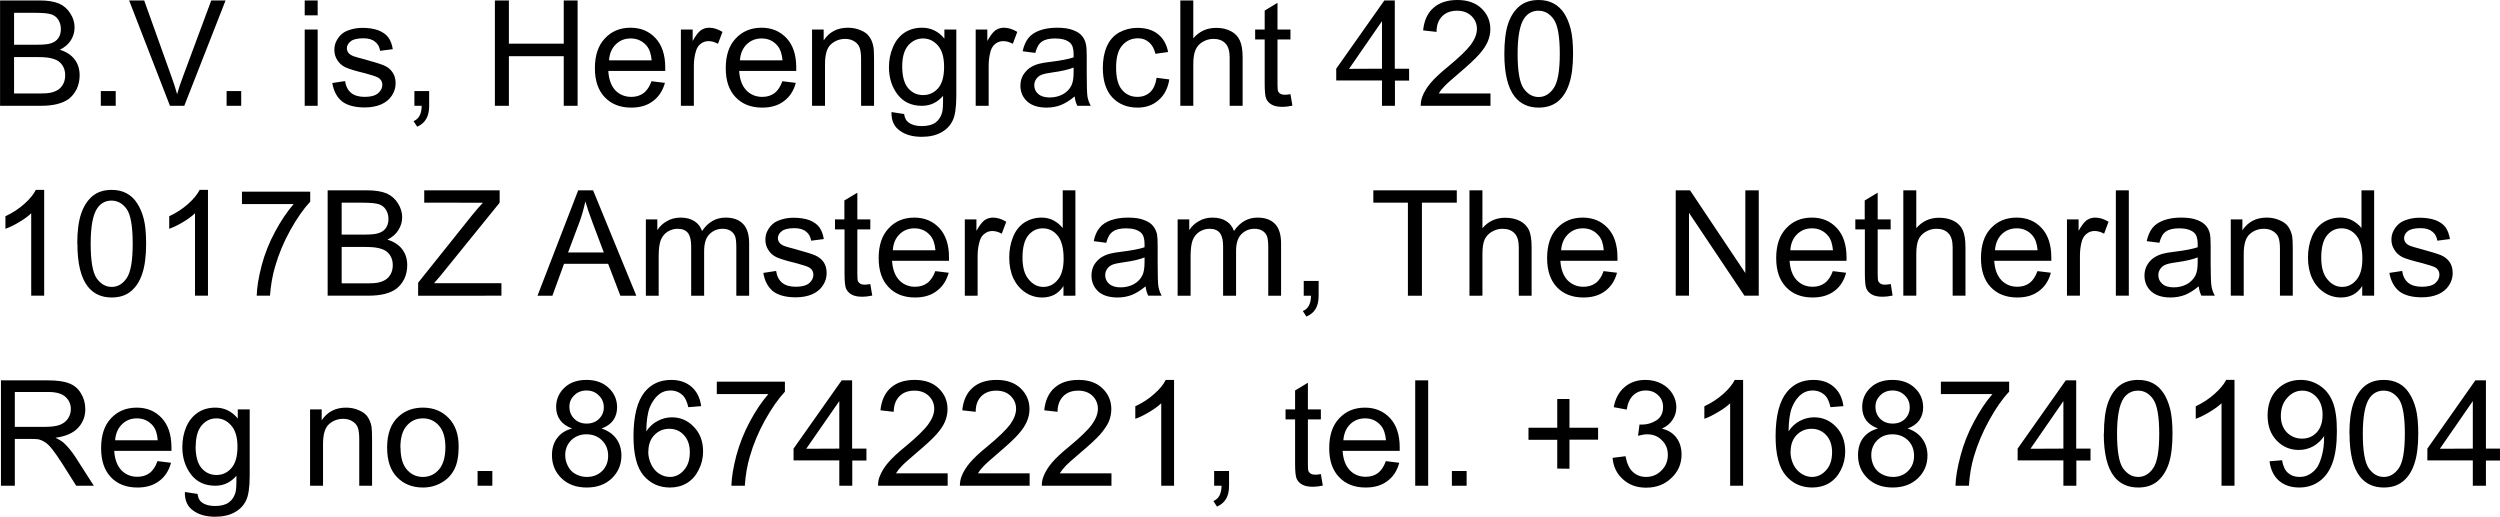 <svg xmlns="http://www.w3.org/2000/svg" width="633.94" height="131.03" viewBox="0 0 167.73 34.67"><g ><path fill="#000" d="M24.14 117.36v-7.07h2.66q.8 0 1.3.21.49.22.76.67.28.44.28.93 0 .45-.24.85-.25.4-.75.65.64.19.99.64.34.45.34 1.07 0 .5-.2.93-.22.42-.52.65-.31.23-.78.35-.46.12-1.14.12zm.94-4.1h1.53q.62 0 .9-.08.35-.1.53-.35.18-.25.18-.62 0-.35-.17-.62t-.48-.37q-.31-.1-1.08-.1h-1.41zm0 3.27h1.76q.45 0 .64-.04.32-.06.54-.2.21-.13.35-.38.14-.26.14-.6 0-.4-.2-.69-.2-.29-.56-.4-.36-.13-1.04-.13h-1.63zm5.82.83v-.99h1v.99Zm4.64 0-2.74-7.07h1.01l1.84 5.14q.22.61.37 1.15.16-.58.38-1.15l1.91-5.14h.96l-2.77 7.07zm3.8 0v-.99h.98v.99Zm5.24-6.07v-1h.87v1zm0 6.07v-5.12h.87v5.12Zm1.85-1.53.86-.13q.07.51.4.79.33.27.92.27.6 0 .89-.24.29-.25.29-.57 0-.3-.26-.47-.17-.11-.88-.3-.96-.23-1.33-.4-.37-.18-.56-.5-.19-.3-.19-.68 0-.35.16-.63.16-.3.43-.5.2-.14.55-.24.35-.1.75-.1.6 0 1.05.16.46.18.68.48.22.3.3.79l-.85.11q-.06-.4-.34-.61-.27-.23-.78-.23-.6 0-.85.2-.26.2-.26.47 0 .16.1.3.11.14.34.23.13.05.77.22.92.25 1.28.4.37.16.57.46.21.3.21.74t-.25.82q-.25.39-.73.6-.48.2-1.08.2-1 0-1.53-.4-.52-.42-.66-1.24zm5.51 1.53v-.99h.99v.99q0 .55-.2.88-.19.34-.6.52l-.25-.37q.28-.12.4-.36.14-.23.15-.67zm5.4 0v-7.07h.94v2.9h3.68v-2.9h.93v7.07h-.93v-3.33h-3.68v3.33Zm10.51-1.65.9.11q-.22.79-.8 1.22-.57.44-1.46.44-1.12 0-1.78-.7-.66-.69-.66-1.94 0-1.3.67-2 .66-.72 1.72-.72 1.03 0 1.68.7.65.7.65 1.97v.23h-3.82q.05.84.47 1.3.43.44 1.08.44.47 0 .81-.25.34-.25.54-.8zm-2.85-1.4h2.86q-.06-.65-.33-.97-.42-.5-1.08-.5-.6 0-1 .4-.41.4-.45 1.07zm4.82 3.05v-5.12h.79v.77q.3-.54.55-.72.25-.17.56-.17.43 0 .89.28l-.3.8q-.32-.18-.64-.18-.28 0-.51.17-.23.17-.32.47-.15.47-.15 1.02v2.68Zm6.81-1.65.9.11q-.21.79-.79 1.22-.57.44-1.46.44-1.13 0-1.79-.7-.66-.69-.66-1.94 0-1.3.67-2 .67-.72 1.73-.72 1.02 0 1.68.7.65.7.65 1.97v.23h-3.83q.05.84.48 1.3.43.44 1.07.44.48 0 .82-.25.33-.25.53-.8zm-2.85-1.4h2.86q-.06-.65-.33-.97-.41-.5-1.07-.5-.6 0-1.01.4-.4.4-.45 1.07zm4.84 3.05v-5.12h.78v.73q.56-.85 1.63-.85.46 0 .85.17.4.16.58.43.2.27.27.65.05.24.05.84v3.15h-.87v-3.12q0-.53-.1-.79t-.36-.42q-.26-.16-.6-.16-.56 0-.96.36-.4.35-.4 1.33v2.8Zm5.33.42.85.13q.05.4.3.57.32.24.88.24.6 0 .93-.24.32-.24.44-.68.07-.26.06-1.11-.57.67-1.42.67-1.05 0-1.63-.76-.58-.76-.58-1.83 0-.73.27-1.35.26-.62.76-.96.51-.34 1.19-.34.9 0 1.5.73v-.61h.8v4.43q0 1.2-.25 1.69-.24.5-.77.79-.53.29-1.3.29-.92 0-1.48-.42-.57-.4-.55-1.24zm.72-3.07q0 1 .4 1.47.4.46 1 .46t1.01-.46q.4-.46.4-1.44 0-.95-.41-1.42-.42-.48-1-.48-.59 0-1 .47-.4.47-.4 1.4zm4.93 2.65v-5.12h.78v.77q.3-.54.55-.72.26-.17.56-.17.44 0 .9.28l-.3.8q-.33-.18-.64-.18-.29 0-.52.17-.22.17-.32.47-.14.47-.14 1.02v2.68Zm6.64-.63q-.48.4-.93.58-.44.17-.95.17-.85 0-1.3-.41-.46-.42-.46-1.06 0-.38.17-.69.18-.3.45-.5.28-.19.63-.28.25-.07.77-.13 1.05-.13 1.55-.3v-.23q0-.53-.24-.75-.33-.29-1-.29-.6 0-.9.22-.29.2-.43.75l-.85-.11q.12-.55.38-.88.27-.34.77-.52t1.16-.18q.66 0 1.07.16.41.15.6.39.2.23.27.58.05.23.05.8v1.16q0 1.21.05 1.54.06.32.22.61h-.9q-.14-.27-.18-.63zm-.07-1.94q-.47.2-1.42.33-.53.07-.76.17-.22.1-.34.29-.12.18-.12.4 0 .35.26.58.27.24.77.24t.9-.22q.39-.22.57-.6.14-.3.14-.87zm5.57.69.85.11q-.14.89-.72 1.39-.57.5-1.41.5-1.05 0-1.7-.69-.63-.69-.63-1.97 0-.83.27-1.45.28-.63.84-.94.56-.3 1.22-.3.84 0 1.37.42.53.42.68 1.2l-.85.12q-.12-.51-.43-.77-.3-.27-.73-.27-.66 0-1.07.48-.41.47-.41 1.48 0 1.04.4 1.5.4.47 1.03.47.51 0 .85-.31.34-.32.44-.97zm1.59 1.88v-7.07h.87v2.54q.6-.7 1.54-.7.56 0 .98.22.42.22.6.62.19.4.19 1.14v3.25h-.87v-3.25q0-.65-.29-.94-.28-.3-.8-.3-.38 0-.72.2-.34.2-.48.54-.15.34-.15.95v2.8Zm7.39-.78.13.77q-.37.08-.66.08-.47 0-.73-.15t-.37-.4q-.1-.24-.1-1.02v-2.95h-.64v-.67h.64v-1.27l.86-.52v1.79h.87v.67h-.87v3q0 .37.04.48.05.1.15.16.11.07.3.07.15 0 .38-.04zm6.14.78v-1.7h-3.07v-.79l3.23-4.58h.7v4.58h.96v.8h-.95v1.69zm0-2.49v-3.19l-2.21 3.2zm7.28 1.66v.83h-4.68q0-.31.1-.6.18-.48.57-.94.4-.47 1.14-1.07 1.15-.95 1.56-1.5.4-.56.4-1.05 0-.51-.37-.87-.37-.35-.96-.35-.63 0-1 .37-.38.38-.38 1.05l-.9-.1q.1-1 .7-1.52t1.6-.52q1.02 0 1.61.56.6.57.6 1.4 0 .43-.18.84-.17.4-.58.86-.4.45-1.33 1.24-.78.66-1 .9-.23.23-.37.47zm.93-2.66q0-1.25.25-2.01.26-.77.77-1.19.51-.41 1.28-.41.57 0 1 .23.43.23.71.66.28.43.44 1.05.16.62.16 1.67 0 1.25-.26 2.01-.25.77-.76 1.19-.51.41-1.29.41-1.02 0-1.6-.73-.7-.89-.7-2.88zm.89 0q0 1.74.4 2.32.41.58 1.01.58.6 0 1-.58.42-.58.42-2.32 0-1.74-.41-2.32-.41-.57-1.02-.57-.6 0-.95.5-.45.65-.45 2.4zM27.1 130.1h-.87v-5.53q-.31.3-.82.6-.5.3-.91.44v-.84q.72-.34 1.27-.83.54-.48.77-.94h.56zm2.22-3.49q0-1.25.26-2.01.26-.77.77-1.19.5-.41 1.28-.41.57 0 1 .23.43.23.7.66.29.43.45 1.05.16.62.16 1.67 0 1.25-.26 2.01-.25.77-.77 1.19-.5.41-1.28.41-1.02 0-1.6-.73-.7-.89-.7-2.88zm.9 0q0 1.74.4 2.32.41.58 1.01.58.6 0 1-.58.41-.58.41-2.32 0-1.74-.4-2.32-.41-.57-1.02-.57-.6 0-.95.5-.45.65-.45 2.4zm7.87 3.49h-.87v-5.53q-.31.3-.82.6-.5.3-.91.44v-.84q.72-.34 1.27-.83.54-.48.77-.94h.56zm2.28-6.15v-.83h4.58v.67q-.67.72-1.34 1.92-.66 1.19-1.02 2.45-.26.88-.34 1.94h-.89q.02-.83.33-2.02.31-1.18.9-2.27.59-1.1 1.25-1.86zm5.75 6.15v-7.07h2.66q.8 0 1.3.21.49.22.76.67.28.44.28.93 0 .45-.25.85-.24.4-.74.65.64.19.99.64.34.45.34 1.07 0 .5-.2.93-.22.42-.53.65-.3.23-.77.35-.47.12-1.14.12zm.94-4.1h1.53q.62 0 .89-.08.36-.1.54-.35.18-.25.18-.62 0-.35-.17-.62t-.48-.37q-.32-.1-1.08-.1h-1.41zm0 3.27h1.76q.45 0 .64-.04.32-.06.54-.2.21-.13.35-.38.14-.26.14-.6 0-.4-.2-.69-.2-.29-.56-.4-.36-.13-1.04-.13h-1.63zm5.13.83v-.87l3.62-4.53q.39-.48.73-.84H52.6v-.83h5.06v.83l-3.97 4.9-.43.5h4.52v.84zm8.01 0 2.73-7.07h1l2.9 7.07h-1.07l-.82-2.14h-2.96l-.78 2.14zm2.05-2.9h2.4l-.74-1.96q-.34-.9-.5-1.47-.14.68-.38 1.35zm5.22 2.9v-5.12h.77v.72q.24-.38.64-.6.4-.24.92-.24.56 0 .93.24.36.23.51.66.61-.9 1.58-.9.77 0 1.18.43.4.42.4 1.3v3.51h-.86v-3.23q0-.52-.08-.75-.09-.23-.3-.37-.23-.14-.53-.14-.54 0-.9.37-.35.35-.35 1.14v2.98h-.87v-3.33q0-.58-.21-.87-.22-.29-.7-.29-.36 0-.68.2-.3.19-.45.56-.14.37-.14 1.07v2.66zm7.88-1.53.86-.13q.07.51.4.79.33.27.92.27.6 0 .9-.24.28-.25.28-.57 0-.3-.26-.47-.17-.11-.88-.3-.96-.23-1.33-.4-.37-.18-.56-.5-.19-.3-.19-.68 0-.35.16-.63.16-.3.43-.5.2-.14.55-.24.35-.1.75-.1.6 0 1.06.16.45.18.67.48.22.3.3.79l-.85.11q-.06-.4-.34-.61-.27-.23-.78-.23-.6 0-.85.2-.26.2-.26.47 0 .16.1.3.11.14.34.23.13.05.77.22.92.25 1.28.4.37.16.58.46.2.3.2.74t-.25.82q-.25.39-.73.6-.48.2-1.08.2-1 0-1.53-.4-.52-.42-.66-1.24zm7.18.75.13.77q-.37.08-.66.08-.47 0-.73-.15t-.37-.4q-.1-.24-.1-1.02v-2.95h-.64v-.67h.63v-1.27l.87-.52v1.79h.87v.67h-.87v3q0 .37.04.48.05.1.15.16.1.07.3.07.14 0 .38-.04zm4.36-.87.9.11q-.22.79-.8 1.22-.57.44-1.46.44-1.12 0-1.78-.7-.66-.69-.66-1.94 0-1.3.67-2 .66-.72 1.72-.72 1.03 0 1.68.7.65.7.65 1.97v.23h-3.82q.05.84.48 1.3.43.44 1.07.44.47 0 .81-.25.34-.25.54-.8zm-2.85-1.4h2.86q-.06-.65-.33-.97-.42-.5-1.08-.5-.6 0-1 .4-.41.4-.45 1.07zm4.83 3.05v-5.12h.78v.77q.3-.54.55-.72.25-.17.56-.17.44 0 .89.28l-.3.8q-.32-.18-.64-.18-.28 0-.5.17-.24.17-.33.47-.15.47-.15 1.02v2.68zm6.62 0v-.65q-.49.77-1.43.77-.62 0-1.13-.34-.51-.34-.8-.94-.28-.61-.28-1.4 0-.76.26-1.39.25-.62.76-.96.52-.33 1.15-.33.46 0 .82.2.36.2.6.5v-2.53h.85v7.07zm-2.75-2.56q0 .99.42 1.47.41.5.98.5.57 0 .96-.47.4-.47.4-1.42 0-1.06-.4-1.55t-1-.49q-.58 0-.97.47-.39.48-.39 1.5zm8.26 1.93q-.48.4-.93.58-.44.17-.95.17-.85 0-1.3-.41-.45-.42-.45-1.06 0-.38.16-.69.18-.3.45-.5.28-.19.63-.28.26-.07.77-.13 1.05-.13 1.55-.3v-.23q0-.53-.24-.75-.33-.29-.99-.29-.61 0-.9.22-.3.2-.44.75l-.84-.11q.11-.55.38-.88.26-.34.76-.52t1.17-.18q.65 0 1.06.16.41.15.6.39.2.23.28.58.04.23.04.8v1.16q0 1.21.05 1.54.06.32.22.61h-.9q-.14-.27-.18-.63zm-.07-1.94q-.47.2-1.42.33-.53.07-.76.17-.22.1-.34.29-.12.18-.12.4 0 .35.26.58.27.24.77.24t.9-.22q.39-.22.57-.6.14-.3.14-.87zm2.22 2.57v-5.12h.78v.72q.24-.38.64-.6.4-.24.91-.24.57 0 .94.24.36.23.51.66.61-.9 1.58-.9.77 0 1.18.43.4.42.4 1.3v3.51h-.86v-3.23q0-.52-.08-.75-.09-.23-.3-.37-.23-.14-.53-.14-.54 0-.9.37-.35.35-.35 1.14v2.98h-.87v-3.33q0-.58-.21-.87-.22-.29-.7-.29-.36 0-.68.2-.3.19-.45.56-.14.37-.14 1.07v2.66zm8.46 0v-.99h1v.99q0 .55-.2.88-.2.34-.62.52l-.24-.37q.28-.12.4-.36.14-.23.15-.67zm6.99 0v-6.24h-2.32v-.83h5.6v.83h-2.34v6.24zm4.13 0v-7.07h.87v2.54q.6-.7 1.53-.7.57 0 1 .22.41.22.6.62.17.4.17 1.14v3.25h-.86v-3.25q0-.65-.29-.94-.28-.3-.8-.3-.38 0-.72.2-.34.2-.49.54-.14.34-.14.95v2.8zm9-1.65.9.11q-.21.79-.79 1.22-.57.44-1.46.44-1.13 0-1.79-.7-.65-.69-.65-1.94 0-1.3.66-2 .67-.72 1.73-.72 1.03 0 1.68.7.65.7.65 1.97v.23h-3.83q.05.84.48 1.3.43.44 1.07.44.48 0 .82-.25.34-.25.53-.8zm-2.85-1.4h2.86q-.05-.65-.33-.97-.41-.5-1.07-.5-.6 0-1 .4-.41.4-.46 1.07zm7.69 3.05v-7.07h.96l3.71 5.55v-5.55h.9v7.07h-.96l-3.72-5.56v5.56zm10.53-1.65.9.11q-.2.79-.78 1.22-.57.44-1.47.44-1.12 0-1.78-.7-.66-.69-.66-1.94 0-1.3.67-2 .66-.72 1.72-.72 1.03 0 1.68.7.65.7.65 1.97v.23h-3.82q.05.84.48 1.3.43.44 1.07.44.47 0 .81-.25.34-.25.54-.8zm-2.84-1.4h2.86q-.06-.65-.33-.97-.42-.5-1.08-.5-.6 0-1 .4-.41.4-.45 1.07zm6.74 2.27.12.77q-.37.08-.66.08-.47 0-.73-.15t-.37-.4q-.1-.24-.1-1.02v-2.95h-.64v-.67h.63v-1.27l.87-.52v1.79h.87v.67h-.87v3q0 .37.04.48.05.1.15.16.1.07.3.07.15 0 .38-.04zm.84.78v-7.07h.87v2.54q.6-.7 1.53-.7.57 0 1 .22.41.22.59.62t.18 1.14v3.25h-.86v-3.25q0-.65-.29-.94-.28-.3-.8-.3-.38 0-.72.2-.34.2-.49.54-.14.34-.14.95v2.8zm9-1.65.9.11q-.21.79-.79 1.22-.57.44-1.46.44-1.13 0-1.79-.7-.65-.69-.65-1.94 0-1.3.66-2 .67-.72 1.73-.72 1.03 0 1.68.7.65.7.65 1.97v.23h-3.83q.05.84.48 1.3.43.44 1.07.44.48 0 .82-.25.33-.25.53-.8zm-2.85-1.4h2.86q-.06-.65-.33-.97-.41-.5-1.07-.5-.6 0-1.01.4-.4.4-.45 1.07zm4.83 3.05v-5.12h.78v.77q.3-.54.55-.72.26-.17.56-.17.44 0 .9.28l-.3.8q-.32-.18-.64-.18-.29 0-.51.17-.23.17-.33.47-.14.47-.14 1.02v2.68zm3.28 0v-7.07h.87v7.07zm5.56-.63q-.48.4-.93.58-.45.17-.96.17-.84 0-1.3-.41-.45-.42-.45-1.06 0-.38.17-.69.17-.3.45-.5.28-.19.63-.28.25-.07.77-.13 1.05-.13 1.55-.3v-.23q0-.53-.24-.75-.34-.29-1-.29-.6 0-.9.22-.29.2-.43.75l-.85-.11q.12-.55.38-.88.27-.34.77-.52t1.16-.18q.66 0 1.07.16.4.15.6.39.2.23.27.58.04.23.04.8v1.16q0 1.21.06 1.54.06.32.22.61h-.9q-.14-.27-.18-.63zm-.07-1.94q-.48.2-1.42.33-.54.07-.76.17-.22.1-.34.29-.12.18-.12.4 0 .35.26.58.26.24.77.24.5 0 .9-.22.38-.22.57-.6.14-.3.14-.87zm2.22 2.57v-5.12h.78v.73q.57-.85 1.63-.85.47 0 .85.17.4.16.59.43.19.27.27.65.04.24.04.84v3.15h-.86v-3.12q0-.53-.1-.79t-.37-.42q-.25-.16-.6-.16-.56 0-.96.36-.4.35-.4 1.33v2.8zm8.82 0v-.65q-.49.77-1.43.77-.62 0-1.13-.34-.51-.34-.8-.94-.28-.61-.28-1.4 0-.76.26-1.39.25-.62.76-.96.52-.33 1.15-.33.46 0 .82.2.36.2.6.5v-2.53h.85v7.07zm-2.75-2.56q0 .99.42 1.47.41.5.98.5.57 0 .96-.47.4-.47.4-1.42 0-1.06-.4-1.55t-1-.49q-.58 0-.97.47-.39.48-.39 1.5zm4.57 1.03.86-.13q.07.51.4.79.33.27.93.27.6 0 .89-.24.28-.25.28-.57 0-.3-.25-.47-.18-.11-.89-.3-.95-.23-1.33-.4-.36-.18-.55-.5-.2-.3-.2-.68 0-.35.16-.63.16-.3.43-.5.2-.14.55-.24.35-.1.75-.1.6 0 1.06.16.46.18.68.48.21.3.3.79l-.85.11q-.06-.4-.34-.61-.28-.23-.78-.23-.6 0-.86.2-.25.2-.25.47 0 .16.1.3.1.14.34.23.13.05.76.22.92.25 1.29.4.36.16.57.46.2.3.2.74t-.25.82q-.25.39-.73.6-.47.2-1.08.2-1 0-1.52-.4-.52-.42-.67-1.24zM24.2 142.85v-7.07h3.13q.95 0 1.44.2.5.18.79.66.3.48.3 1.07 0 .75-.5 1.27-.48.51-1.5.65.37.18.56.35.41.38.78.95l1.23 1.92h-1.18l-.93-1.47q-.41-.64-.68-.98-.26-.33-.48-.47-.2-.13-.42-.19-.16-.03-.52-.03h-1.09v3.14zm.93-3.95h2.01q.65 0 1-.13.37-.14.56-.43.19-.29.19-.63 0-.5-.37-.83-.36-.32-1.15-.32h-2.24zm9.58 2.3.9.11q-.21.79-.79 1.22-.57.44-1.46.44-1.13 0-1.79-.7-.65-.69-.65-1.94 0-1.3.66-2 .67-.72 1.73-.72 1.03 0 1.68.7.65.7.65 1.97v.23H31.8q.05.84.48 1.3.43.44 1.07.44.48 0 .82-.25.34-.25.53-.8zm-2.85-1.4h2.86q-.05-.65-.32-.97-.42-.5-1.08-.5-.6 0-1 .4-.41.4-.46 1.07zm4.68 3.47.85.13q.05.4.29.57.32.24.88.24.6 0 .93-.24.33-.24.45-.68.07-.26.06-1.11-.57.67-1.42.67-1.05 0-1.63-.76-.58-.76-.58-1.83 0-.73.26-1.35.27-.62.77-.96.5-.34 1.19-.34.9 0 1.5.73v-.61h.8v4.43q0 1.2-.25 1.69-.24.5-.77.79-.53.29-1.3.29-.92 0-1.48-.42-.57-.4-.55-1.24zm.72-3.07q0 1 .4 1.47.4.46 1 .46t1-.46q.41-.46.41-1.44 0-.95-.42-1.42-.41-.48-1-.48-.58 0-.98.47t-.4 1.4zm7.68 2.65v-5.12h.78v.73q.57-.85 1.63-.85.47 0 .85.17.4.16.59.43.19.27.27.65.04.24.04.84v3.15h-.86v-3.12q0-.53-.1-.79t-.37-.42q-.25-.16-.6-.16-.56 0-.96.36-.4.35-.4 1.33v2.8zm5.17-2.56q0-1.42.8-2.11.65-.57 1.6-.57 1.06 0 1.73.7.67.69.67 1.9 0 1-.3 1.56-.3.57-.86.88-.56.32-1.24.32-1.07 0-1.74-.7-.66-.68-.66-1.98zm.9 0q0 .98.42 1.47.43.5 1.08.5.65 0 1.08-.5.43-.5.43-1.5 0-.95-.43-1.44t-1.08-.49q-.65 0-1.08.49-.43.48-.43 1.47zm5.17 2.56v-.99h.99v.99zm6.34-3.84q-.54-.2-.8-.56-.27-.37-.27-.88 0-.77.56-1.3.55-.52 1.48-.52.92 0 1.49.54.56.53.56 1.3 0 .5-.26.87-.26.36-.78.55.65.22.99.69.34.47.34 1.13 0 .9-.64 1.52t-1.69.62q-1.05 0-1.69-.62-.64-.62-.64-1.55 0-.69.35-1.15.35-.47 1-.64zm-.18-1.47q0 .5.33.82.32.32.83.32.5 0 .82-.31.33-.32.33-.78 0-.48-.34-.8-.32-.33-.82-.33-.5 0-.82.32-.33.32-.33.76zm-.28 3.27q0 .37.18.72.17.35.52.54.35.19.75.19.62 0 1.03-.4.4-.4.4-1.02 0-.63-.42-1.04-.41-.4-1.04-.4-.61 0-1.02.4-.4.4-.4 1zm9.12-3.3-.86.07q-.12-.51-.33-.75-.35-.37-.87-.37-.42 0-.73.23-.4.3-.65.88-.23.57-.24 1.63.31-.47.77-.7.45-.24.95-.24.86 0 1.47.64.62.64.62 1.65 0 .67-.3 1.24-.28.57-.78.88-.5.3-1.14.3-1.08 0-1.77-.8-.68-.8-.68-2.63 0-2.05.75-2.98.66-.81 1.78-.81.84 0 1.37.47.53.46.64 1.29zm-3.55 3.05q0 .45.2.86.19.4.53.62.34.22.72.22.55 0 .94-.45.4-.44.4-1.2 0-.74-.4-1.16-.38-.42-.98-.42-.59 0-1 .42-.4.42-.4 1.1zm4.6-3.86v-.83h4.57v.67q-.67.72-1.34 1.92-.66 1.19-1.02 2.45-.26.88-.33 1.94h-.9q.02-.83.33-2.02.32-1.18.9-2.27.59-1.1 1.25-1.86zm8.22 6.15v-1.7h-3.07v-.79l3.23-4.58h.7v4.58h.96v.8h-.95v1.69zm0-2.49v-3.19l-2.22 3.2zm7.27 1.66v.83h-4.67q-.01-.31.1-.6.18-.48.57-.94.4-.47 1.14-1.07 1.15-.95 1.55-1.5.41-.56.41-1.05 0-.51-.37-.87-.37-.35-.96-.35-.63 0-1 .37-.38.38-.39 1.05l-.89-.1q.1-1 .7-1.52.59-.52 1.6-.52 1.02 0 1.6.56.6.57.6 1.4 0 .43-.17.84-.17.4-.58.86-.4.45-1.34 1.24-.78.66-1 .9-.22.23-.37.47zm5.5 0v.83h-4.68q0-.31.1-.6.18-.48.57-.94.4-.47 1.14-1.07 1.15-.95 1.56-1.5.4-.56.4-1.05 0-.51-.37-.87-.36-.35-.96-.35-.62 0-1 .37-.38.38-.38 1.05l-.9-.1q.1-1 .7-1.52t1.6-.52q1.02 0 1.61.56.6.57.6 1.4 0 .43-.18.84-.17.4-.58.86-.4.45-1.33 1.24-.78.66-1 .9-.23.23-.37.47zm5.49 0v.83h-4.67q-.01-.31.1-.6.18-.48.57-.94.4-.47 1.14-1.07 1.15-.95 1.55-1.5.4-.56.4-1.05 0-.51-.36-.87-.37-.35-.96-.35-.63 0-1 .37-.38.38-.39 1.05l-.89-.1q.1-1 .7-1.52.59-.52 1.6-.52 1.02 0 1.6.56.6.57.6 1.4 0 .43-.17.84-.18.4-.58.86-.4.45-1.34 1.24-.78.66-1 .9-.22.23-.37.47zm4.2.83h-.86v-5.53q-.32.3-.83.6-.5.3-.91.44v-.84q.73-.34 1.27-.83.55-.48.77-.94h.56zm2.69 0v-.99h1v.99q0 .55-.2.88-.2.34-.61.52l-.24-.37q.27-.12.4-.36.13-.23.15-.67zm7.16-.78.13.77q-.37.08-.66.08-.47 0-.73-.15t-.37-.4q-.1-.24-.1-1.02v-2.95h-.64v-.67h.64v-1.27l.86-.52v1.79h.87v.67h-.87v3q0 .37.04.48.05.1.15.16.11.07.3.07.15 0 .38-.04zm4.36-.87.9.11q-.21.79-.79 1.22-.57.44-1.46.44-1.13 0-1.79-.7-.66-.69-.66-1.94 0-1.3.67-2 .67-.72 1.73-.72 1.02 0 1.68.7.65.7.65 1.97v.23h-3.83q.05.84.48 1.3.43.44 1.07.44.48 0 .82-.25.33-.25.53-.8zm-2.85-1.4h2.86q-.06-.65-.33-.97-.41-.5-1.07-.5-.6 0-1.01.4-.4.4-.45 1.07zm4.82 3.05v-7.07h.87v7.07zm2.46 0v-.99h.99v.99zm7.07-1.15v-1.93h-1.93v-.81h1.93v-1.93h.82v1.93h1.92v.8h-1.92v1.95zm3.71-.72.87-.11q.14.74.5 1.06.36.33.88.33.61 0 1.03-.43.43-.42.43-1.05 0-.6-.4-.98-.38-.4-.99-.4-.24 0-.61.1l.1-.76.14.01q.55 0 1-.29.44-.29.44-.9 0-.47-.33-.78-.32-.32-.83-.32-.5 0-.84.32-.34.32-.44.96l-.87-.16q.16-.87.73-1.35.56-.48 1.4-.48.58 0 1.07.25.48.25.74.68.26.42.26.9 0 .47-.25.84-.24.38-.72.6.62.14.97.6.35.46.35 1.14 0 .93-.68 1.57-.67.65-1.7.65-.94 0-1.55-.56-.62-.55-.7-1.44zm8.76 1.87h-.87v-5.53q-.31.3-.83.6-.5.3-.9.44v-.84q.72-.34 1.27-.83.54-.48.77-.94h.56zm6.73-5.34-.87.07q-.11-.51-.32-.75-.36-.37-.87-.37-.42 0-.73.23-.41.3-.65.88-.23.57-.24 1.63.31-.47.76-.7.46-.24.95-.24.87 0 1.48.64t.61 1.65q0 .67-.29 1.24-.28.57-.78.88-.5.3-1.14.3-1.09 0-1.77-.8-.69-.8-.69-2.63 0-2.05.76-2.98.66-.81 1.78-.81.84 0 1.37.47.53.46.64 1.29zm-3.55 3.05q0 .45.19.86.2.4.54.62.34.22.71.22.55 0 .95-.45.4-.44.4-1.2 0-.74-.4-1.16-.39-.42-.98-.42t-1 .42q-.4.42-.4 1.1zm5.87-1.55q-.54-.2-.8-.56-.26-.37-.26-.88 0-.77.56-1.3.55-.52 1.47-.52.93 0 1.5.54.56.53.56 1.3 0 .5-.26.87-.26.36-.78.55.65.22.98.69.35.47.35 1.13 0 .9-.64 1.52-.65.62-1.7.62-1.04 0-1.68-.62-.64-.62-.64-1.55 0-.69.34-1.15.36-.47 1-.64zm-.17-1.47q0 .5.32.82.33.32.84.32.5 0 .82-.31.32-.32.32-.78 0-.48-.33-.8-.33-.33-.82-.33-.5 0-.82.32-.33.32-.33.76zm-.28 3.27q0 .37.17.72.18.35.53.54.35.19.75.19.62 0 1.02-.4t.4-1.02q0-.63-.41-1.04-.42-.4-1.04-.4-.62 0-1.02.4t-.4 1zm4.67-4.11v-.83h4.58v.67q-.68.72-1.34 1.92-.66 1.19-1.03 2.45-.26.88-.33 1.94h-.9q.02-.83.34-2.02.31-1.18.9-2.27.58-1.1 1.24-1.86zm8.22 6.15v-1.7h-3.07v-.79l3.23-4.58h.7v4.58h.96v.8h-.95v1.69zm0-2.49v-3.19l-2.21 3.2zm2.72-1q0-1.25.25-2.01.26-.77.76-1.19.51-.41 1.29-.41.57 0 1 .23.42.23.7.66.28.43.44 1.05.16.62.16 1.67 0 1.25-.25 2.01-.26.77-.77 1.19-.5.41-1.28.41-1.03 0-1.61-.73-.7-.89-.7-2.88zm.88 0q0 1.74.4 2.32.42.58 1.02.58.6 0 1-.58.41-.58.41-2.32 0-1.74-.41-2.32-.4-.57-1.01-.57-.6 0-.96.5-.45.65-.45 2.4zm7.88 3.49h-.87v-5.53q-.32.3-.83.6-.5.3-.9.44v-.84q.72-.34 1.26-.83.55-.48.78-.94h.56zm2.35-1.64.84-.07q.1.59.4.85.3.27.77.27.4 0 .7-.19.3-.18.5-.48.19-.31.32-.83t.13-1.07v-.17q-.27.42-.72.68-.45.25-.98.25-.87 0-1.48-.63-.61-.64-.61-1.68 0-1.08.63-1.74.64-.65 1.6-.65.68 0 1.25.37.58.37.87 1.06.3.69.3 1.99 0 1.35-.3 2.16-.29.8-.87 1.22-.58.42-1.36.42-.83 0-1.36-.46-.52-.46-.63-1.3zm3.56-3.12q0-.74-.4-1.18-.4-.44-.96-.44-.58 0-1 .47-.44.47-.44 1.23 0 .67.4 1.1.42.42 1.02.42.6 0 .99-.42.39-.43.39-1.18zm1.8 1.27q0-1.25.26-2.01.26-.77.77-1.19.5-.41 1.28-.41.57 0 1 .23.43.23.7.66.29.43.45 1.05.16.62.16 1.67 0 1.25-.26 2.01-.25.77-.77 1.19-.5.41-1.28.41-1.02 0-1.6-.73-.7-.89-.7-2.88zm.9 0q0 1.74.4 2.32.41.58 1.01.58.6 0 1-.58.41-.58.41-2.32 0-1.74-.4-2.32-.41-.57-1.02-.57-.6 0-.95.5-.45.65-.45 2.4zm7.38 3.49v-1.7H187v-.79l3.22-4.58h.71v4.58h.96v.8h-.96v1.69zm0-2.49v-3.19l-2.21 3.2z" transform="translate(-24.14 -110.26)"/></g></svg>